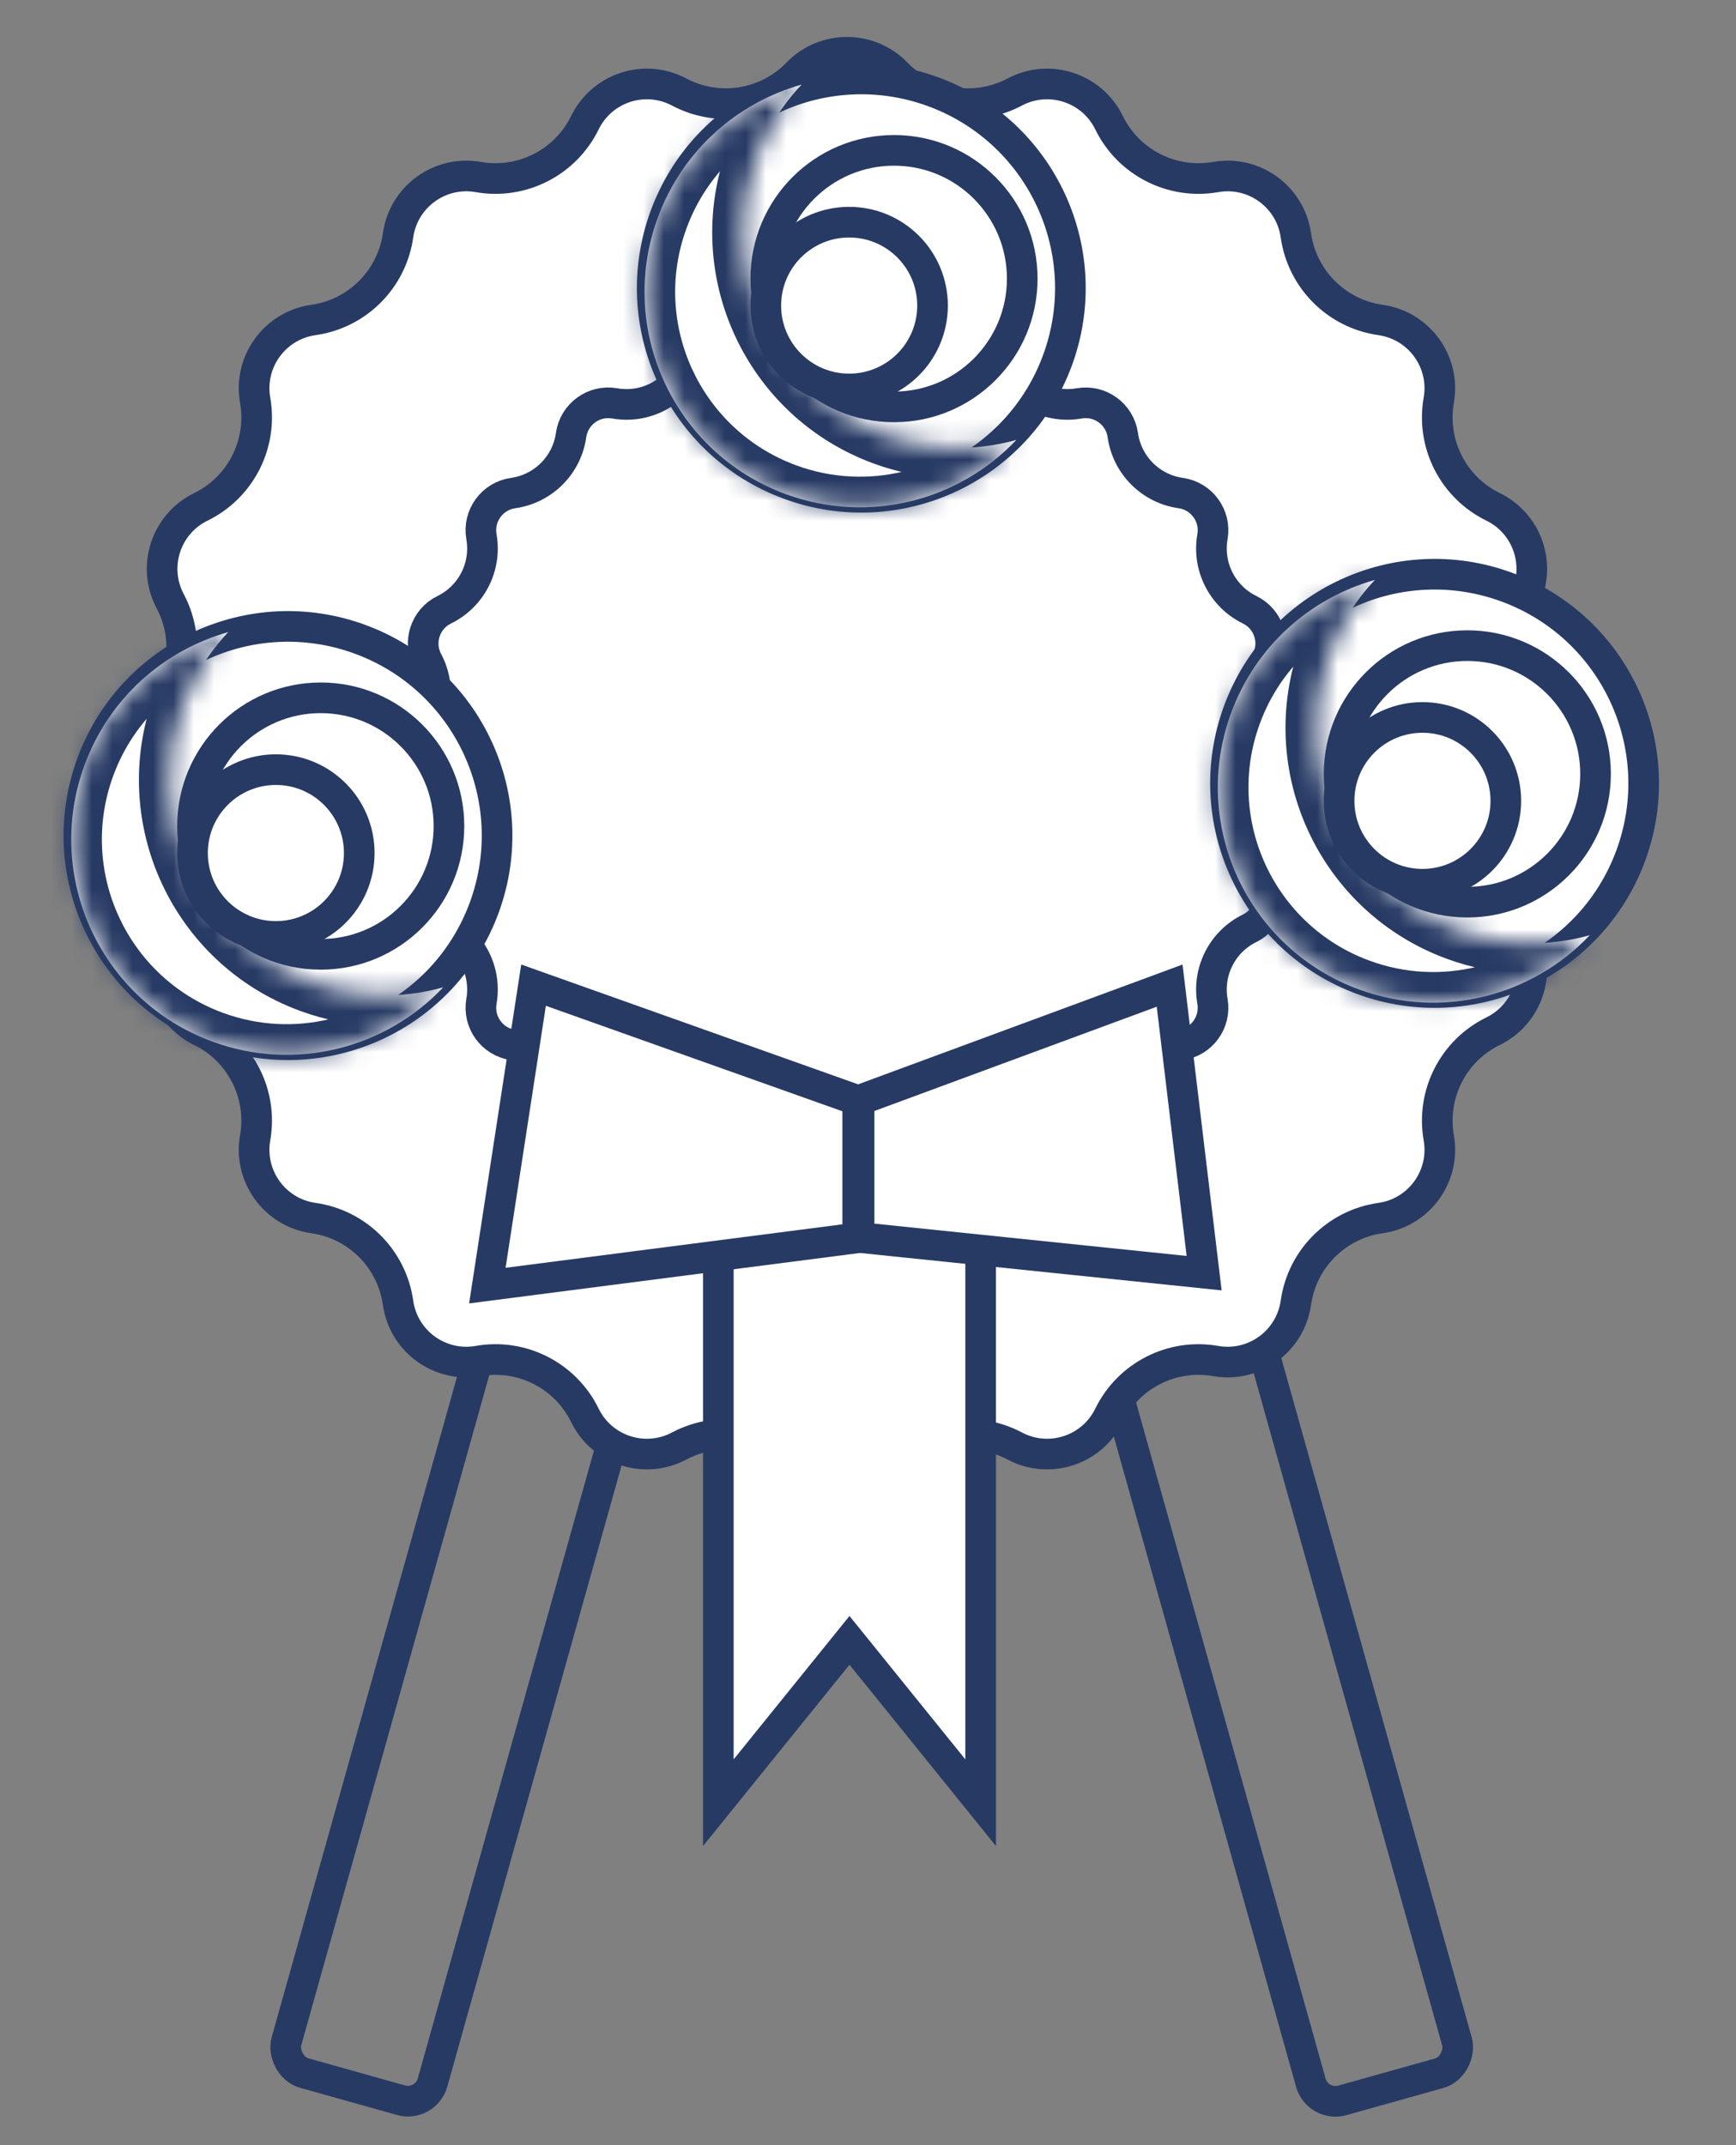 <svg width="85" height="105" viewBox="0 0 85 105" fill="none" xmlns="http://www.w3.org/2000/svg">
<rect x="0" y="0" width="85" height="105" fill="#808080" stroke="none"/>
<rect x="-0.519" y="0.925" width="7.432" height="41.788" rx="1.25" transform="matrix(-0.963 0.27 0.27 0.963 59.645 60.147)" stroke="#273A64" stroke-width="1.5"/>
<rect x="24.977" y="60.897" width="7.432" height="41.788" rx="1.25" transform="rotate(15.677 24.977 60.897)" stroke="#273A64" stroke-width="1.5"/>
<path d="M39.044 3.587C40.37 2.216 42.569 2.216 43.896 3.587C45.406 5.149 47.767 5.522 49.686 4.504C51.371 3.61 53.463 4.289 54.301 6.004C55.255 7.955 57.384 9.04 59.524 8.665C61.403 8.335 63.182 9.628 63.45 11.517C63.754 13.668 65.444 15.358 67.595 15.662C69.484 15.929 70.777 17.708 70.447 19.588C70.071 21.727 71.156 23.857 73.108 24.811C74.823 25.649 75.502 27.74 74.608 29.426C73.589 31.345 73.963 33.706 75.525 35.216C76.896 36.542 76.896 38.741 75.525 40.068C73.963 41.578 73.589 43.939 74.608 45.858C75.502 47.543 74.823 49.635 73.108 50.473C71.156 51.426 70.071 53.556 70.447 55.696C70.777 57.575 69.484 59.354 67.595 59.621C65.444 59.925 63.754 61.616 63.45 63.767C63.182 65.656 61.403 66.948 59.524 66.619C57.384 66.243 55.255 67.328 54.301 69.28C53.463 70.994 51.371 71.674 49.686 70.779C47.767 69.761 45.406 70.135 43.896 71.696C42.569 73.068 40.37 73.068 39.044 71.696C37.534 70.135 35.173 69.761 33.254 70.779C31.568 71.674 29.477 70.994 28.639 69.28C27.685 67.328 25.555 66.243 23.416 66.619C21.536 66.948 19.757 65.656 19.49 63.767C19.186 61.616 17.496 59.925 15.345 59.621C13.456 59.354 12.163 57.575 12.493 55.696C12.869 53.556 11.783 51.426 9.832 50.473C8.117 49.635 7.438 47.543 8.332 45.858C9.351 43.939 8.977 41.578 7.415 40.068C6.044 38.741 6.044 36.542 7.415 35.216C8.977 33.706 9.351 31.345 8.332 29.426C7.438 27.74 8.117 25.649 9.832 24.811C11.783 23.857 12.869 21.727 12.493 19.588C12.163 17.708 13.456 15.929 15.345 15.662C17.496 15.358 19.186 13.668 19.49 11.517C19.757 9.628 21.536 8.335 23.416 8.665C25.555 9.04 27.685 7.955 28.639 6.004C29.477 4.289 31.568 3.61 33.254 4.504C35.173 5.522 37.534 5.149 39.044 3.587Z" fill="white" stroke="#273A64" stroke-width="1.5"/>
<path d="M40.149 16.479C40.871 15.733 42.068 15.733 42.79 16.479C43.823 17.548 45.439 17.804 46.753 17.107C47.67 16.62 48.808 16.99 49.264 17.923C49.917 19.259 51.375 20.002 52.84 19.745C53.862 19.565 54.831 20.268 54.976 21.297C55.184 22.769 56.341 23.926 57.813 24.134C58.842 24.279 59.545 25.248 59.366 26.271C59.109 27.735 59.851 29.193 61.187 29.846C62.12 30.302 62.49 31.44 62.003 32.358C61.306 33.671 61.562 35.287 62.631 36.321C63.377 37.043 63.377 38.239 62.631 38.962C61.562 39.995 61.306 41.611 62.003 42.925C62.49 43.842 62.12 44.98 61.187 45.436C59.851 46.089 59.109 47.547 59.366 49.011C59.545 50.034 58.842 51.003 57.813 51.148C56.341 51.356 55.184 52.513 54.976 53.985C54.831 55.014 53.862 55.717 52.84 55.538C51.375 55.281 49.917 56.023 49.264 57.359C48.808 58.292 47.67 58.662 46.753 58.175C45.439 57.478 43.823 57.734 42.79 58.803C42.068 59.549 40.871 59.549 40.149 58.803C39.115 57.734 37.499 57.478 36.186 58.175C35.268 58.662 34.13 58.292 33.674 57.359C33.021 56.023 31.563 55.281 30.099 55.538C29.076 55.717 28.108 55.014 27.962 53.985C27.754 52.513 26.597 51.356 25.125 51.148C24.097 51.003 23.393 50.034 23.573 49.011C23.83 47.547 23.087 46.089 21.751 45.436C20.818 44.98 20.448 43.842 20.935 42.925C21.632 41.611 21.376 39.995 20.307 38.962C19.561 38.239 19.561 37.043 20.307 36.321C21.376 35.287 21.632 33.671 20.935 32.358C20.448 31.44 20.818 30.302 21.751 29.846C23.087 29.193 23.83 27.735 23.573 26.271C23.393 25.248 24.097 24.279 25.125 24.134C26.597 23.926 27.754 22.769 27.962 21.297C28.108 20.268 29.076 19.565 30.099 19.745C31.563 20.002 33.021 19.259 33.674 17.923C34.13 16.99 35.268 16.62 36.186 17.107C37.499 17.804 39.115 17.548 40.149 16.479Z" stroke="#273A64" stroke-width="1.5"/>
<circle cx="42.172" cy="14.102" r="10.235" transform="rotate(20.189 42.172 14.102)" fill="white" stroke="#273A64" stroke-width="1.5"/>
<mask id="path-6-inside-1_279_8484" fill="white">
<path fill-rule="evenodd" clip-rule="evenodd" d="M49.769 21.53C47.705 22.111 45.445 22.07 43.279 21.274C37.815 19.265 35.014 13.206 37.023 7.741C37.532 6.358 38.3 5.146 39.251 4.139C36.109 5.024 33.421 7.352 32.208 10.65C30.199 16.115 33 22.174 38.464 24.183C42.546 25.684 46.959 24.502 49.769 21.53Z"/>
</mask>
<path fill-rule="evenodd" clip-rule="evenodd" d="M49.769 21.53C47.705 22.111 45.445 22.07 43.279 21.274C37.815 19.265 35.014 13.206 37.023 7.741C37.532 6.358 38.3 5.146 39.251 4.139C36.109 5.024 33.421 7.352 32.208 10.65C30.199 16.115 33 22.174 38.464 24.183C42.546 25.684 46.959 24.502 49.769 21.53Z" fill="white"/>
<path d="M49.769 21.53L50.859 22.56L54.591 18.612L49.362 20.086L49.769 21.53ZM39.251 4.139L40.341 5.169L44.074 1.221L38.845 2.695L39.251 4.139ZM49.362 20.086C47.592 20.584 45.657 20.55 43.797 19.866L42.761 22.682C45.234 23.591 47.818 23.638 50.176 22.973L49.362 20.086ZM43.797 19.866C39.11 18.143 36.707 12.946 38.431 8.259L35.615 7.223C33.32 13.465 36.519 20.386 42.761 22.682L43.797 19.866ZM38.431 8.259C38.868 7.07 39.526 6.031 40.341 5.169L38.161 3.108C37.072 4.26 36.195 5.646 35.615 7.223L38.431 8.259ZM33.616 11.168C34.656 8.34 36.959 6.343 39.658 5.582L38.845 2.695C35.259 3.705 32.186 6.364 30.8 10.133L33.616 11.168ZM38.982 22.776C34.295 21.052 31.892 15.855 33.616 11.168L30.8 10.133C28.505 16.375 31.704 23.296 37.947 25.591L38.982 22.776ZM48.679 20.499C46.267 23.051 42.481 24.062 38.982 22.776L37.947 25.591C42.611 27.307 47.652 25.953 50.859 22.56L48.679 20.499Z" fill="#273A64" mask="url(#path-6-inside-1_279_8484)"/>
<circle cx="43.774" cy="13.638" r="6.278" fill="white" stroke="#273A64" stroke-width="1.5"/>
<circle cx="41.578" cy="14.957" r="4.082" fill="white" stroke="#273A64" stroke-width="1.5"/>
<circle cx="70.242" cy="38.344" r="10.235" transform="rotate(20.189 70.242 38.344)" fill="white" stroke="#273A64" stroke-width="1.5"/>
<mask id="path-11-inside-2_279_8484" fill="white">
<path fill-rule="evenodd" clip-rule="evenodd" d="M77.84 45.775C75.776 46.357 73.516 46.316 71.349 45.519C65.884 43.51 63.083 37.451 65.093 31.986C65.601 30.604 66.369 29.391 67.321 28.384C64.179 29.27 61.491 31.598 60.279 34.896C58.269 40.361 61.07 46.419 66.535 48.429C70.617 49.93 75.03 48.747 77.84 45.775Z"/>
</mask>
<path fill-rule="evenodd" clip-rule="evenodd" d="M77.84 45.775C75.776 46.357 73.516 46.316 71.349 45.519C65.884 43.51 63.083 37.451 65.093 31.986C65.601 30.604 66.369 29.391 67.321 28.384C64.179 29.27 61.491 31.598 60.279 34.896C58.269 40.361 61.07 46.419 66.535 48.429C70.617 49.93 75.03 48.747 77.84 45.775Z" fill="white"/>
<path d="M77.84 45.775L78.93 46.805L82.662 42.857L77.433 44.331L77.84 45.775ZM67.321 28.384L68.411 29.415L72.143 25.466L66.914 26.941L67.321 28.384ZM77.433 44.331C75.663 44.83 73.727 44.795 71.867 44.111L70.831 46.927C73.305 47.837 75.889 47.883 78.247 47.218L77.433 44.331ZM71.867 44.111C67.18 42.388 64.777 37.191 66.501 32.504L63.685 31.469C61.39 37.711 64.589 44.632 70.831 46.927L71.867 44.111ZM66.501 32.504C66.938 31.315 67.596 30.277 68.411 29.415L66.231 27.354C65.142 28.506 64.265 29.892 63.685 31.469L66.501 32.504ZM61.687 35.414C62.726 32.586 65.029 30.589 67.728 29.828L66.914 26.941C63.329 27.951 60.257 30.61 58.871 34.378L61.687 35.414ZM67.053 47.021C62.365 45.298 59.963 40.101 61.687 35.414L58.871 34.378C56.575 40.62 59.775 47.541 66.017 49.837L67.053 47.021ZM76.75 44.744C74.338 47.296 70.551 48.308 67.053 47.021L66.017 49.837C70.682 51.552 75.723 50.198 78.93 46.805L76.75 44.744Z" fill="#273A64" mask="url(#path-11-inside-2_279_8484)"/>
<circle cx="71.845" cy="37.88" r="6.278" fill="white" stroke="#273A64" stroke-width="1.5"/>
<circle cx="69.648" cy="39.199" r="4.082" fill="white" stroke="#273A64" stroke-width="1.5"/>
<circle cx="14.101" cy="40.899" r="10.235" transform="rotate(20.189 14.101 40.899)" fill="white" stroke="#273A64" stroke-width="1.5"/>
<mask id="path-16-inside-3_279_8484" fill="white">
<path fill-rule="evenodd" clip-rule="evenodd" d="M21.702 48.325C19.637 48.908 17.376 48.868 15.209 48.071C9.744 46.061 6.943 40.002 8.953 34.538C9.461 33.156 10.227 31.945 11.178 30.938C8.037 31.825 5.351 34.152 4.138 37.449C2.129 42.914 4.93 48.973 10.395 50.982C14.478 52.483 18.892 51.3 21.702 48.325Z"/>
</mask>
<path fill-rule="evenodd" clip-rule="evenodd" d="M21.702 48.325C19.637 48.908 17.376 48.868 15.209 48.071C9.744 46.061 6.943 40.002 8.953 34.538C9.461 33.156 10.227 31.945 11.178 30.938C8.037 31.825 5.351 34.152 4.138 37.449C2.129 42.914 4.93 48.973 10.395 50.982C14.478 52.483 18.892 51.3 21.702 48.325Z" fill="white"/>
<path d="M21.702 48.325L22.792 49.355L26.523 45.407L21.295 46.882L21.702 48.325ZM11.178 30.938L12.269 31.968L15.999 28.02L10.771 29.495L11.178 30.938ZM21.295 46.882C19.524 47.381 17.587 47.347 15.726 46.663L14.691 49.479C17.165 50.388 19.75 50.435 22.109 49.769L21.295 46.882ZM15.726 46.663C11.039 44.939 8.637 39.743 10.36 35.056L7.545 34.02C5.249 40.262 8.449 47.183 14.691 49.479L15.726 46.663ZM10.36 35.056C10.797 33.868 11.455 32.83 12.269 31.968L10.088 29.908C9 31.06 8.124 32.444 7.545 34.02L10.36 35.056ZM5.546 37.967C6.586 35.14 8.887 33.143 11.586 32.382L10.771 29.495C7.187 30.506 4.116 33.164 2.731 36.931L5.546 37.967ZM10.912 49.574C6.225 47.851 3.823 42.654 5.546 37.967L2.731 36.931C0.435 43.174 3.635 50.095 9.877 52.39L10.912 49.574ZM20.611 47.295C18.2 49.849 14.412 50.861 10.912 49.574L9.877 52.39C14.543 54.106 19.585 52.75 22.792 49.355L20.611 47.295Z" fill="#273A64" mask="url(#path-16-inside-3_279_8484)"/>
<circle cx="15.704" cy="40.434" r="6.278" fill="white" stroke="#273A64" stroke-width="1.5"/>
<circle cx="13.508" cy="41.754" r="4.082" fill="white" stroke="#273A64" stroke-width="1.5"/>
<path d="M41.01 81.013L35.172 88.237V59.555H48.015V88.237L42.177 81.013L41.593 80.291L41.01 81.013Z" fill="white" stroke="#273A64" stroke-width="1.5"/>
<path d="M41.997 60.587L23.862 62.927L26.124 48.221L41.997 53.865V60.587Z" fill="white" stroke="#273A64" stroke-width="1.5"/>
<path d="M42.062 60.57V53.858L57.269 48.244L58.958 62.318L42.062 60.57Z" fill="white" stroke="#273A64" stroke-width="1.5"/>
</svg>
